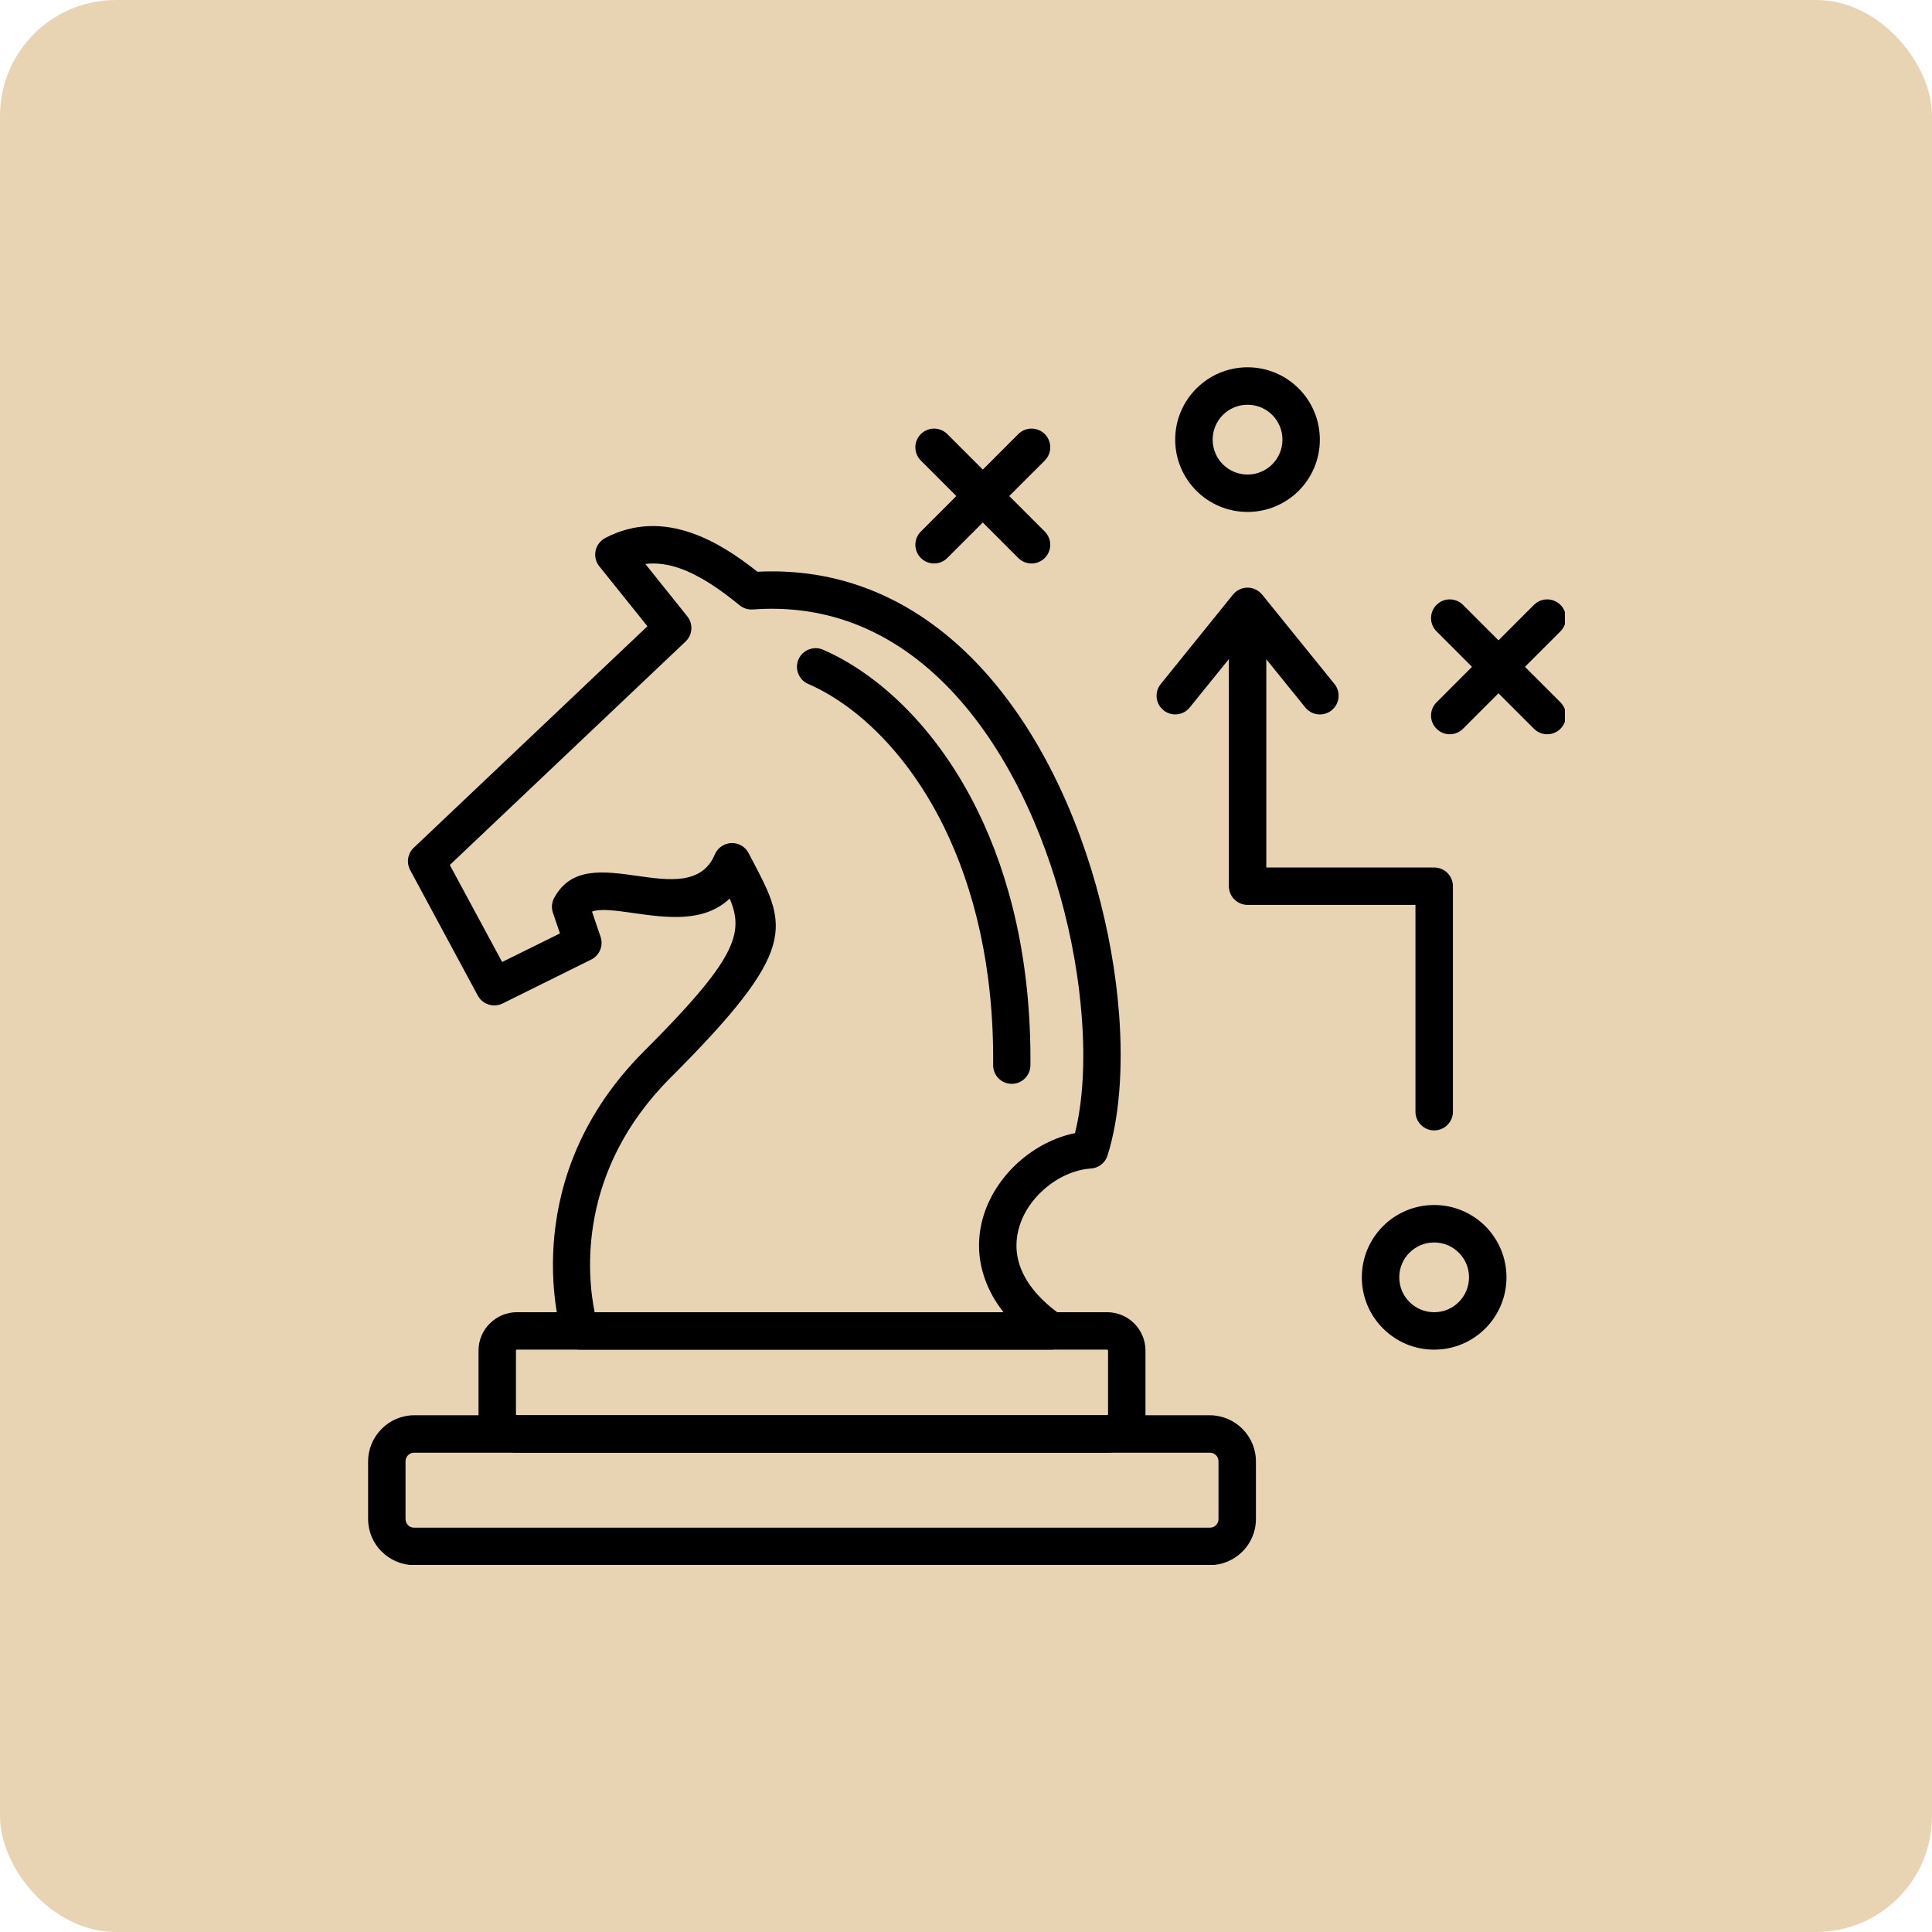 <svg width="100" height="100" viewBox="0 0 100 100" fill="none" xmlns="http://www.w3.org/2000/svg">
<rect width="100" height="100" rx="6" fill="#e8d4b3"/>
<g clip-path="url(#clip0_201_55528)">
<path d="M30.642 47.185L31.086 48.491C31.248 48.967 31.015 49.484 30.563 49.686L26.009 51.942C25.541 52.171 24.976 51.987 24.731 51.532L21.231 45.036C21.014 44.633 21.112 44.143 21.442 43.854L33.51 32.415L31.019 29.31C30.686 28.894 30.752 28.286 31.169 27.953C31.218 27.91 31.273 27.876 31.327 27.849V27.845C32.85 27.054 34.354 27.087 35.79 27.585C37.004 28.004 38.147 28.753 39.205 29.594C40.981 29.505 42.631 29.728 44.157 30.211C48.534 31.596 51.836 35.08 54.116 39.296C56.351 43.428 57.607 48.283 57.925 52.507C58.136 55.325 57.931 57.89 57.326 59.807C57.197 60.214 56.828 60.477 56.424 60.485C55.577 60.555 54.722 60.956 54.034 61.564C53.461 62.069 53.012 62.707 52.783 63.414C52.56 64.092 52.539 64.837 52.814 65.587C53.123 66.424 53.796 67.283 54.961 68.094C55.4 68.399 55.507 69.001 55.205 69.442C55.015 69.711 54.715 69.857 54.41 69.857H30.025C29.57 69.857 29.185 69.542 29.084 69.114C28.864 68.369 26.858 60.889 33.336 54.411C38.092 49.655 38.535 48.313 37.768 46.51C36.423 47.771 34.522 47.503 32.776 47.258C31.893 47.133 31.071 47.017 30.642 47.185ZM28.983 48.314L28.619 47.244C28.536 46.999 28.551 46.718 28.686 46.473C29.567 44.853 31.223 45.086 33.042 45.343C34.598 45.562 36.337 45.81 36.997 44.23V44.233C37.083 44.031 37.235 43.854 37.444 43.747C37.915 43.499 38.498 43.682 38.746 44.154L38.908 44.465C38.917 44.48 38.926 44.499 38.935 44.514C40.761 47.981 41.362 49.127 34.705 55.782C29.851 60.639 30.398 66.049 30.779 67.92H51.942C51.511 67.376 51.202 66.817 50.998 66.254C50.561 65.066 50.591 63.885 50.943 62.816C51.285 61.776 51.937 60.844 52.753 60.122C53.584 59.389 54.593 58.863 55.641 58.649C56.048 57.029 56.167 54.947 55.993 52.651C55.696 48.666 54.513 44.095 52.413 40.21C50.356 36.404 47.418 33.275 43.573 32.058C42.167 31.614 40.629 31.422 38.963 31.547V31.544C38.725 31.562 38.481 31.492 38.279 31.327C37.288 30.514 36.227 29.778 35.161 29.408C34.583 29.209 33.996 29.12 33.403 29.191L35.57 31.896L35.573 31.899C35.885 32.288 35.854 32.856 35.487 33.204L23.282 44.771L25.991 49.793L28.983 48.314Z" fill="black"/>
<path d="M26.752 67.92H57.307C57.855 67.92 58.349 68.143 58.71 68.504C59.067 68.861 59.29 69.36 59.29 69.906V73.208C59.29 73.755 59.067 74.249 58.71 74.611C58.349 74.968 57.854 75.19 57.307 75.19H26.752C26.208 75.19 25.709 74.968 25.351 74.611C24.991 74.249 24.768 73.754 24.768 73.208V69.906C24.768 69.359 24.991 68.861 25.351 68.504H25.355C25.713 68.143 26.208 67.92 26.752 67.92ZM57.307 69.857H26.752C26.739 69.857 26.727 69.864 26.718 69.87L26.721 69.873C26.712 69.882 26.706 69.894 26.706 69.906V73.208C26.706 73.22 26.712 73.233 26.721 73.238C26.73 73.248 26.739 73.253 26.752 73.253H57.307C57.319 73.253 57.332 73.248 57.337 73.238C57.347 73.233 57.352 73.22 57.352 73.208V69.906C57.352 69.894 57.347 69.882 57.337 69.873C57.332 69.864 57.319 69.858 57.307 69.858V69.857Z" fill="black"/>
<path d="M21.436 79.073H62.623C62.748 79.073 62.859 79.024 62.938 78.945V78.942C63.02 78.859 63.069 78.749 63.069 78.624V75.64C63.069 75.515 63.02 75.402 62.941 75.323L62.938 75.32C62.858 75.24 62.747 75.191 62.623 75.191H21.436C21.314 75.191 21.201 75.24 21.122 75.32L21.119 75.323C21.039 75.402 20.99 75.515 20.99 75.64V78.624C20.99 78.749 21.042 78.859 21.121 78.942V78.945C21.201 79.025 21.314 79.073 21.436 79.073ZM62.624 81.011H21.436C20.785 81.011 20.19 80.742 19.756 80.308L19.753 80.311C19.322 79.88 19.053 79.281 19.053 78.624V75.641C19.053 74.987 19.322 74.391 19.753 73.957H19.756V73.954C20.19 73.522 20.785 73.254 21.436 73.254H62.623C63.274 73.254 63.87 73.523 64.305 73.954L64.307 73.957C64.739 74.391 65.007 74.987 65.007 75.641V78.624C65.007 79.281 64.739 79.881 64.307 80.311V80.308C63.874 80.743 63.274 81.011 62.624 81.011Z" fill="black"/>
<path d="M63.605 31.795C63.605 31.26 64.04 30.825 64.574 30.825C65.109 30.825 65.544 31.259 65.544 31.795V44.902H74.234C74.769 44.902 75.203 45.333 75.203 45.868V57.542C75.203 58.076 74.769 58.51 74.234 58.51C73.699 58.51 73.264 58.076 73.264 57.542V46.837H64.574C64.04 46.837 63.605 46.403 63.605 45.868V31.795Z" fill="black"/>
<path d="M61.581 36.618C61.248 37.034 60.64 37.098 60.225 36.765C59.809 36.432 59.741 35.824 60.078 35.408L63.819 30.777C64.155 30.361 64.764 30.297 65.179 30.63C65.235 30.676 65.283 30.725 65.326 30.777V30.774L69.07 35.401C69.407 35.817 69.343 36.428 68.926 36.764C68.511 37.101 67.9 37.037 67.563 36.62L64.571 32.922L61.581 36.618Z" fill="black"/>
<path d="M64.573 19.011C65.607 19.011 66.541 19.43 67.221 20.109C67.897 20.784 68.315 21.723 68.315 22.756C68.315 23.79 67.897 24.724 67.221 25.403C66.542 26.079 65.607 26.498 64.573 26.498C63.54 26.498 62.601 26.079 61.926 25.403C61.248 24.725 60.828 23.79 60.828 22.756C60.828 21.723 61.247 20.784 61.926 20.109C62.601 19.43 63.54 19.011 64.573 19.011ZM65.851 21.478C65.524 21.151 65.072 20.949 64.574 20.949C64.075 20.949 63.623 21.151 63.295 21.478C62.968 21.805 62.767 22.257 62.767 22.756C62.767 23.254 62.968 23.707 63.295 24.034C63.623 24.358 64.075 24.562 64.574 24.562C65.071 24.562 65.524 24.358 65.851 24.034C66.176 23.706 66.38 23.254 66.38 22.756C66.379 22.255 66.176 21.805 65.851 21.478Z" fill="black"/>
<path d="M74.233 62.371C75.266 62.371 76.201 62.79 76.88 63.466C77.556 64.144 77.975 65.08 77.975 66.113C77.975 67.15 77.556 68.085 76.88 68.76C76.202 69.439 75.266 69.858 74.233 69.858C73.196 69.858 72.262 69.44 71.585 68.76C70.907 68.085 70.488 67.15 70.488 66.113C70.488 65.08 70.906 64.145 71.585 63.466C72.262 62.79 73.196 62.371 74.233 62.371ZM75.507 64.839C75.184 64.511 74.73 64.31 74.233 64.31C73.732 64.31 73.282 64.511 72.955 64.839C72.627 65.162 72.426 65.615 72.426 66.113C72.426 66.615 72.627 67.064 72.955 67.391C73.282 67.718 73.732 67.92 74.233 67.92C74.73 67.92 75.184 67.718 75.507 67.391C75.835 67.064 76.036 66.615 76.036 66.113C76.036 65.614 75.835 65.162 75.507 64.839Z" fill="black"/>
<path d="M79.398 31.308C79.777 30.93 80.389 30.93 80.768 31.308C81.146 31.684 81.146 32.299 80.768 32.678L75.724 37.721C75.345 38.1 74.73 38.1 74.355 37.721C73.975 37.343 73.975 36.731 74.355 36.352L79.398 31.308Z" fill="black"/>
<path d="M80.768 36.352C81.146 36.731 81.146 37.343 80.768 37.721C80.389 38.1 79.777 38.1 79.398 37.721L74.355 32.678C73.975 32.299 73.975 31.684 74.355 31.308C74.73 30.93 75.345 30.93 75.724 31.308L80.768 36.352Z" fill="black"/>
<path d="M52.707 22.468C53.086 22.09 53.697 22.09 54.077 22.468C54.455 22.844 54.455 23.459 54.077 23.838L49.032 28.881C48.654 29.26 48.039 29.26 47.663 28.881C47.284 28.502 47.284 27.891 47.663 27.512L52.707 22.468Z" fill="black"/>
<path d="M54.076 27.512C54.455 27.891 54.455 28.502 54.076 28.881C53.697 29.26 53.086 29.26 52.706 28.881L47.663 23.838C47.284 23.459 47.284 22.844 47.663 22.468C48.039 22.09 48.654 22.09 49.032 22.468L54.076 27.512Z" fill="black"/>
<path d="M41.831 35.401C41.342 35.188 41.118 34.619 41.33 34.13C41.543 33.641 42.112 33.417 42.601 33.629C45.419 34.855 48.467 37.627 50.588 41.934C52.273 45.357 53.382 49.762 53.334 55.142C53.33 55.674 52.893 56.105 52.361 56.099C51.827 56.096 51.398 55.659 51.405 55.127C51.45 50.08 50.417 45.969 48.855 42.789C46.951 38.926 44.279 36.465 41.831 35.401Z" fill="black"/>
</g>
<defs>
<linearGradient id="paint0_linear_201_55528" x1="0" y1="0" x2="94" y2="100" gradientUnits="userSpaceOnUse">
<stop stop-color="#BA9453"/>
<stop offset="1" stop-color="#E0C68D"/>
</linearGradient>
<clipPath id="clip0_201_55528">
<rect width="62" height="62" fill="white" transform="translate(19 19)"/>
</clipPath>
</defs>
</svg>
